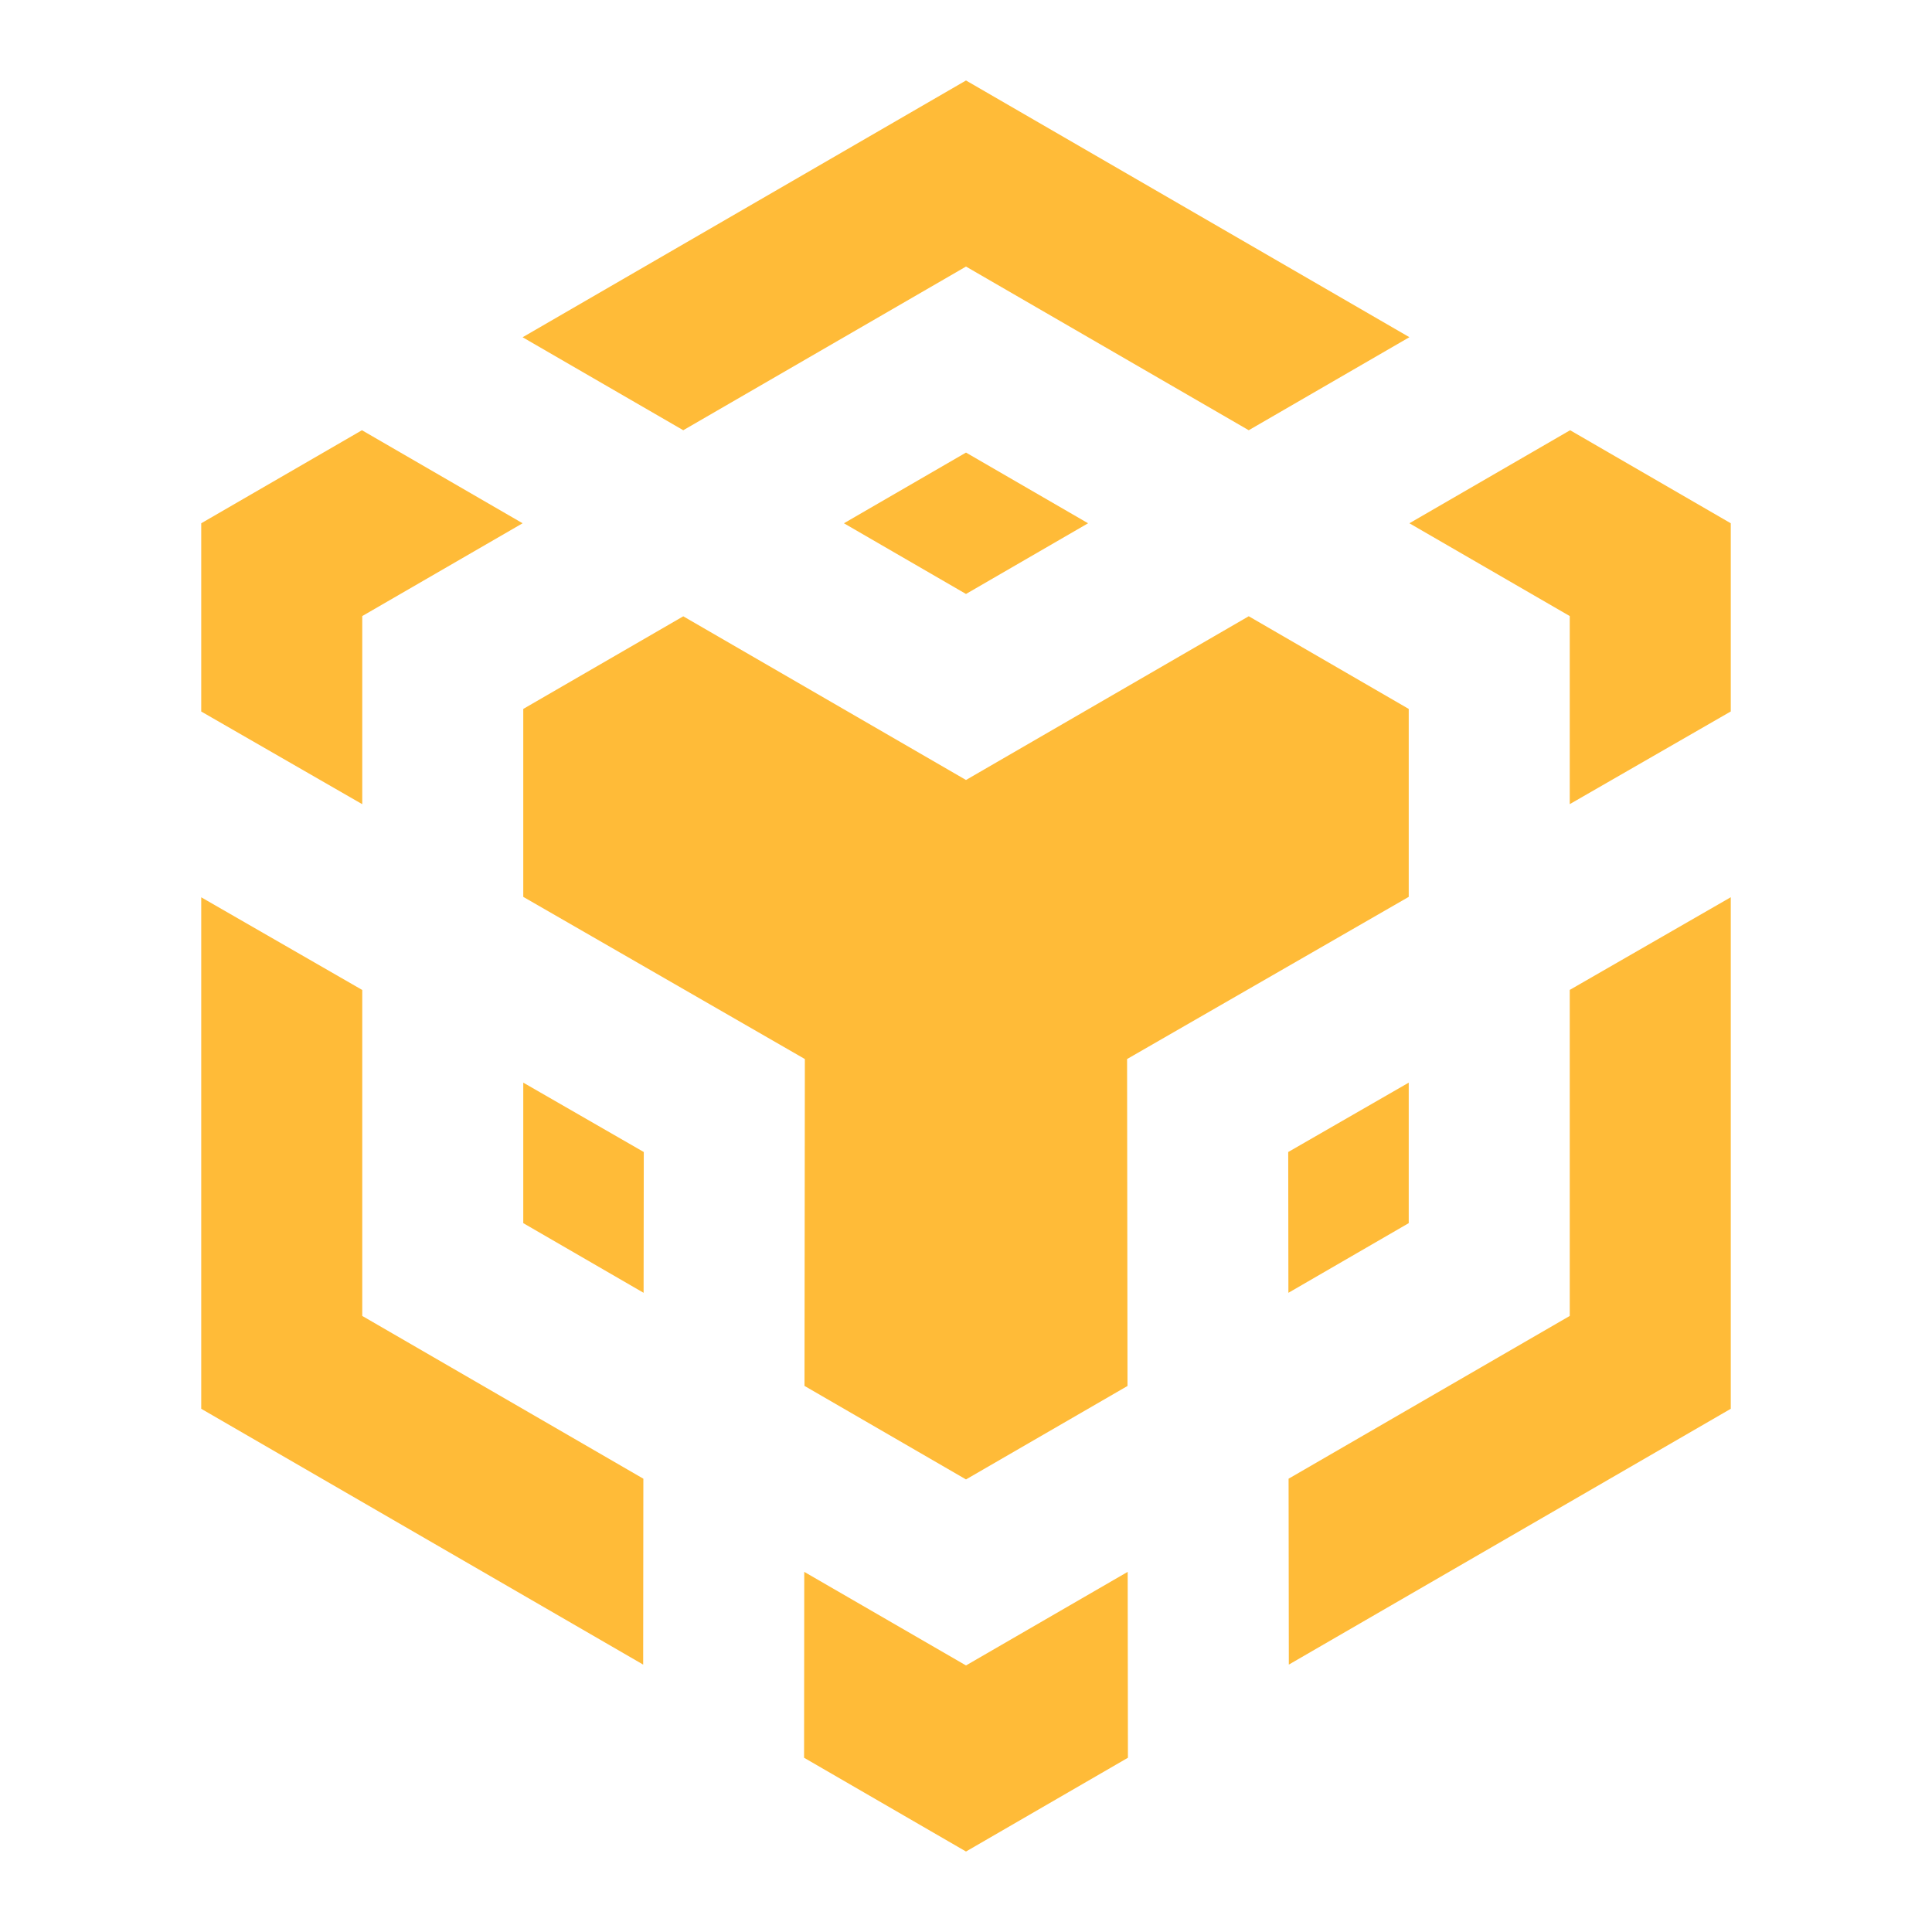 <svg width="32" height="32" viewBox="0 0 32 32" fill="none" xmlns="http://www.w3.org/2000/svg">
<g id="Frame">
<path id="Vector" d="M16 27.585L13.321 26.035L13.318 29.114L16 30.667L18.682 29.114L18.678 26.035L16 27.585ZM21.343 24.492L21.347 27.571L28.667 23.334V14.861L26 16.396V21.796L21.343 24.492ZM26 13.319L28.667 11.784V8.667L26.006 7.126L23.344 8.667L26 10.204V13.319ZM20.683 7.126L23.344 5.585L16 1.333L8.656 5.586L11.317 7.126L16 4.415L20.683 7.126ZM8.656 8.667L5.995 7.126L3.333 8.667V11.785L6 13.32V10.204L8.656 8.667ZM3.333 14.862L6 16.397V21.796L10.656 24.492L10.653 27.571L3.333 23.334V14.862ZM23.333 11.742L20.683 10.207L16 12.919L11.317 10.208L8.667 11.742V14.855L13.331 17.541L13.325 22.955L16 24.504L18.675 22.956L18.668 17.541L23.333 14.855V11.742ZM10.66 21.413L10.663 19.081L8.667 17.932V20.259L10.66 21.413ZM13.978 8.667L16 9.838L18.022 8.667L16 7.496L13.978 8.667ZM21.337 19.081L23.333 17.932V20.259L21.34 21.413L21.337 19.081Z" fill="#FFBB38"/>
</g>
</svg>

